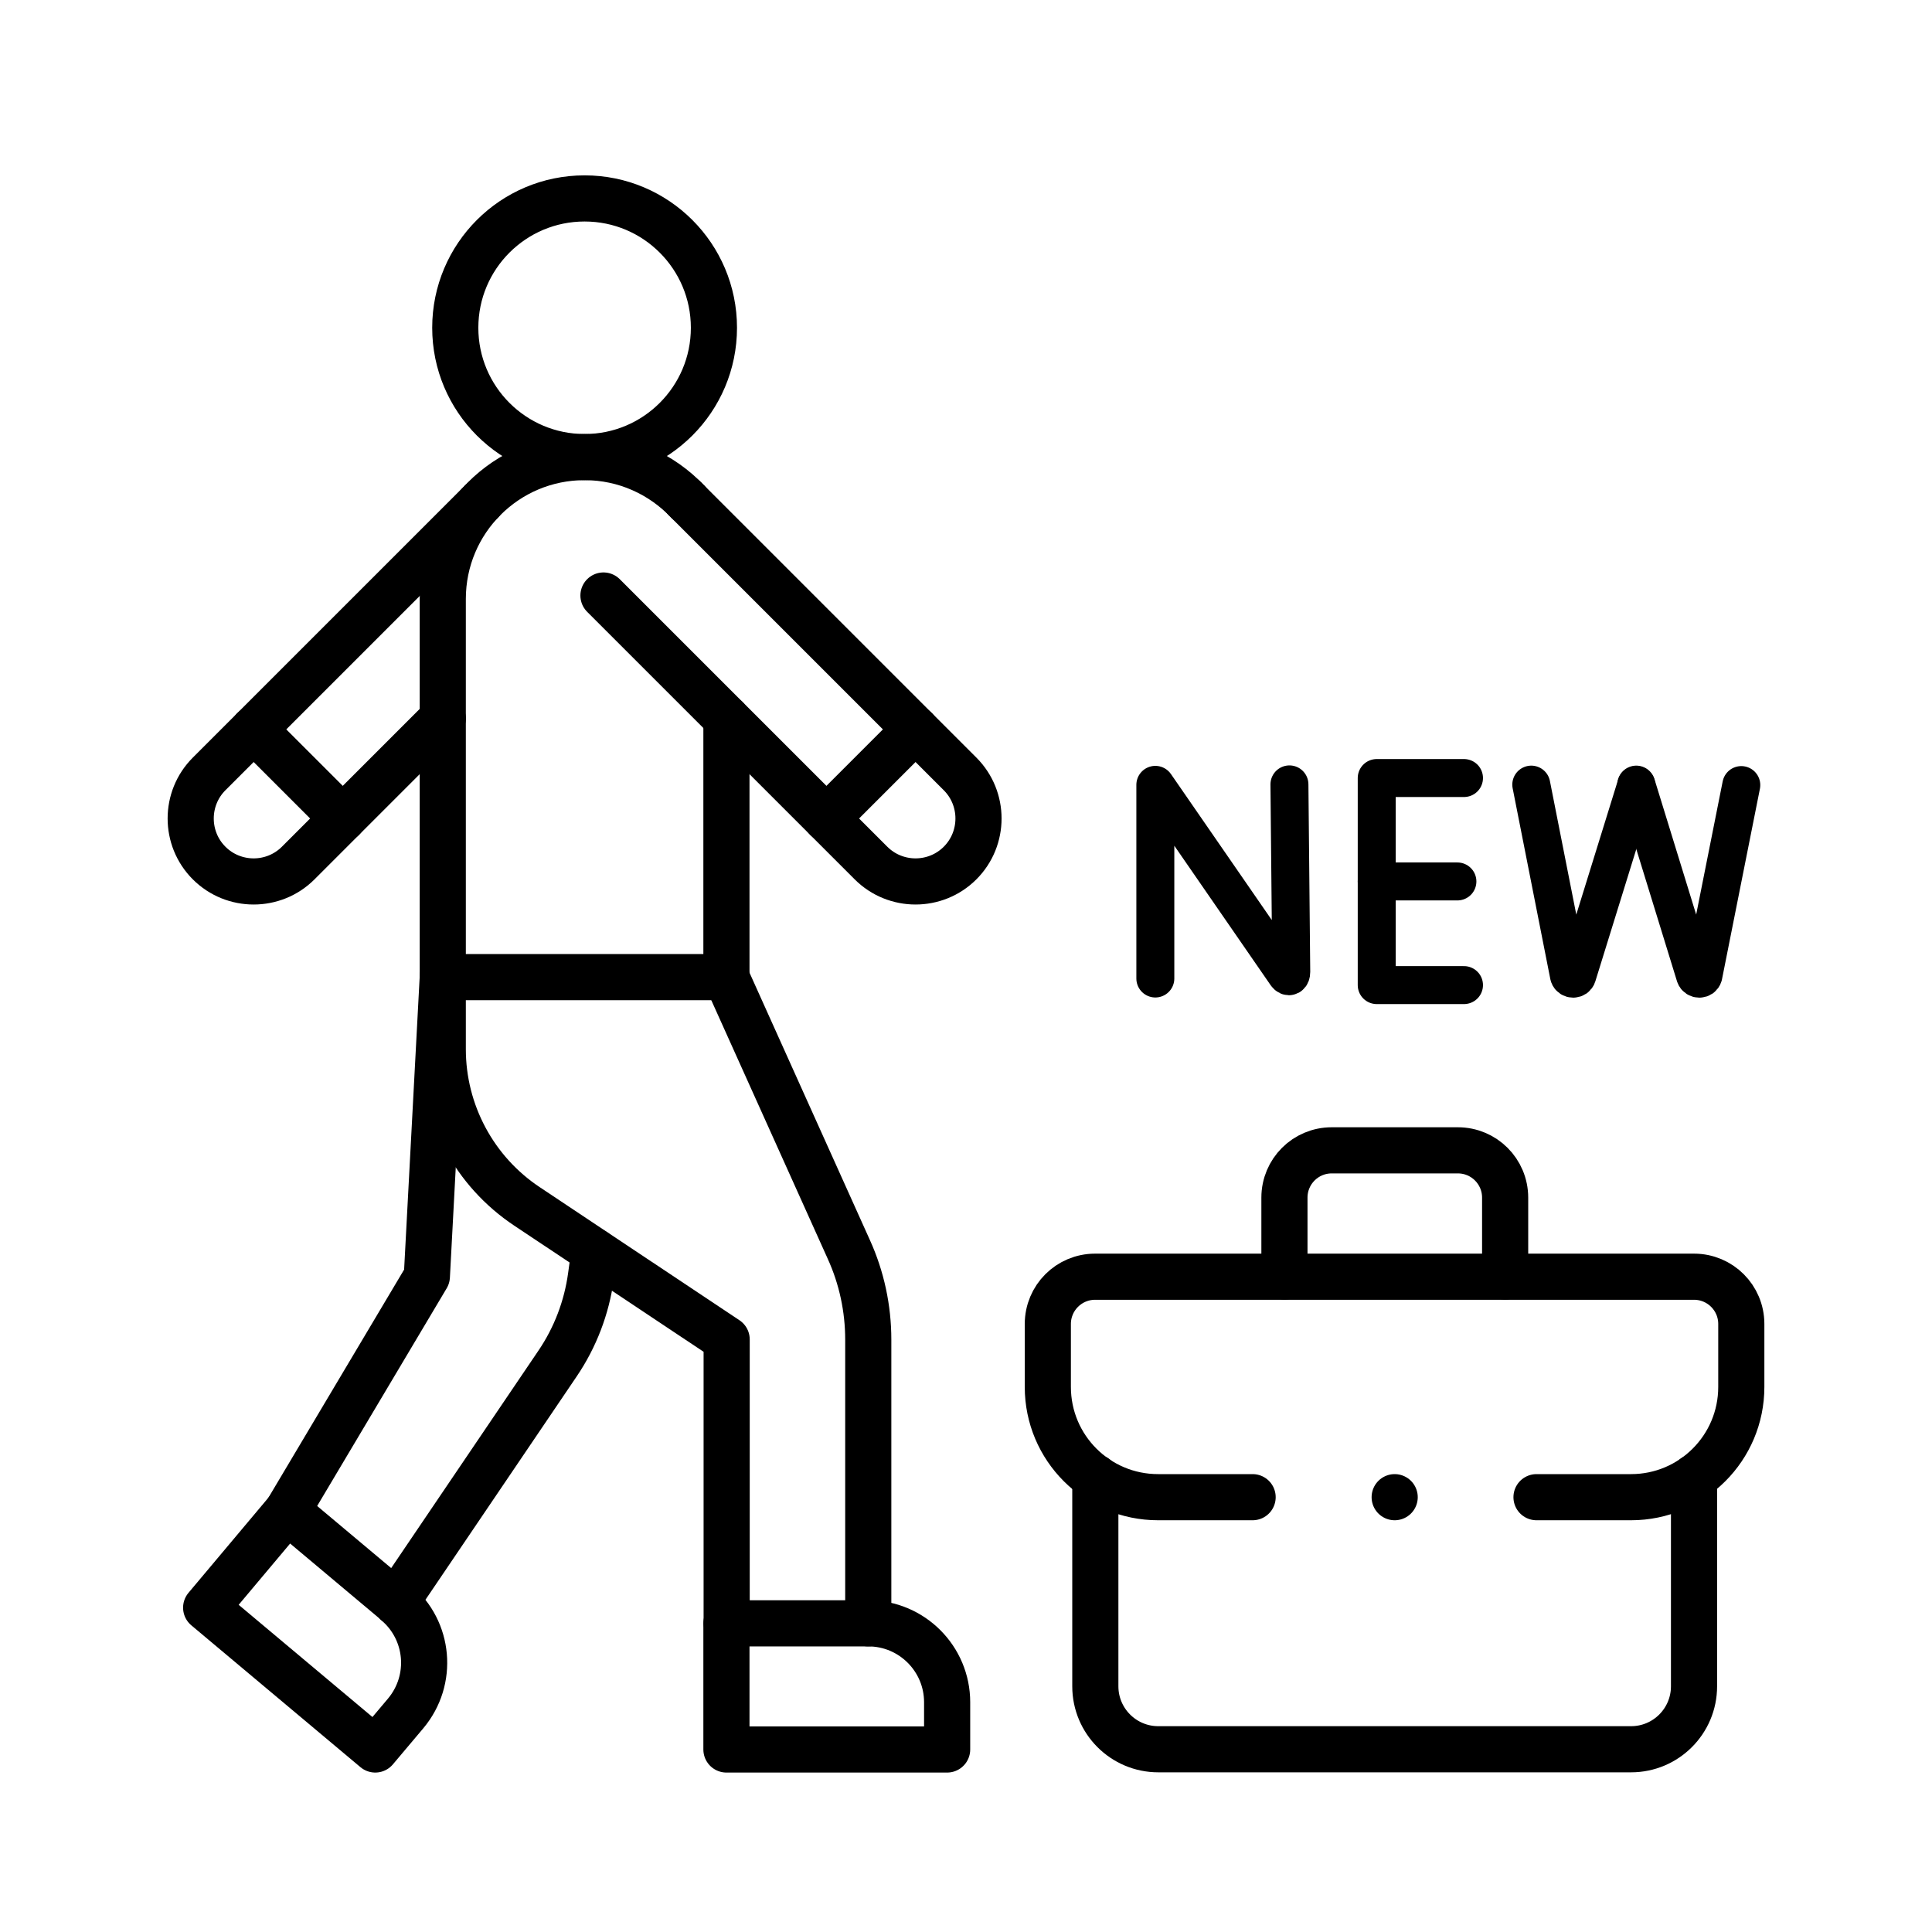 <?xml version="1.0" encoding="UTF-8"?>
<svg xmlns="http://www.w3.org/2000/svg" id="Layer_1" data-name="Layer 1" viewBox="0 0 85 85">
  <defs>
    <style>
      .cls-1 {
        stroke-width: 2.03px;
      }

      .cls-1, .cls-2 {
        fill: none;
        stroke: #000;
        stroke-linecap: round;
        stroke-linejoin: round;
      }

      .cls-2 {
        stroke-width: 1.67px;
      }
    </style>
  </defs>
  <path class="cls-1" d="M17.42,70.49l-4.78-4.01-3.57,4.25,7.44,6.24,1.34-1.59c1.23-1.47,1.04-3.65-.43-4.88Z"></path>
  <circle class="cls-1" cx="25.72" cy="14.42" r="5.69"></circle>
  <path class="cls-1" d="M19.48,42.99v3.17c0,2.78,1.39,5.38,3.71,6.92l8.78,5.85v12.48"></path>
  <path class="cls-1" d="M38.2,71.42v-12.48c0-1.37-.29-2.73-.86-3.98l-5.39-11.97"></path>
  <path class="cls-1" d="M17.42,70.49l7.11-10.5c.78-1.15,1.28-2.46,1.47-3.84l.15-1.09"></path>
  <polyline class="cls-1" points="19.48 42.99 18.78 56.16 12.64 66.48"></polyline>
  <path class="cls-1" d="M38.2,71.42h-6.24v5.55h9.71v-2.08c0-1.91-1.55-3.47-3.47-3.47Z"></path>
  <path class="cls-1" d="M21.19,22.06l-11.99,11.99c-1.08,1.08-1.08,2.84,0,3.92h0c1.08,1.08,2.84,1.08,3.92,0l6.36-6.36"></path>
  <path class="cls-1" d="M67.6,65.87h4.16c2.68,0,4.85-2.17,4.85-4.85v-2.77c0-1.15-.93-2.08-2.08-2.08h-26.35c-1.15,0-2.08.93-2.08,2.08v2.77c0,2.68,2.17,4.85,4.85,4.85h4.16"></path>
  <path class="cls-1" d="M48.19,65v9.19c0,1.53,1.24,2.77,2.77,2.77h20.8c1.53,0,2.77-1.24,2.77-2.77v-9.19"></path>
  <path class="cls-1" d="M56.51,56.16v-3.47c0-1.15.93-2.08,2.08-2.08h5.55c1.15,0,2.08.93,2.08,2.08v3.47"></path>
  <polygon class="cls-1" points="61.36 65.87 61.36 65.87 61.36 65.87 61.36 65.87"></polygon>
  <path class="cls-1" d="M30.13,21.94l12.11,12.11c1.08,1.08,1.08,2.84,0,3.92h0c-1.08,1.08-2.84,1.08-3.92,0l-11.77-11.77"></path>
  <path class="cls-1" d="M30.25,22.06c-1.14-1.2-2.75-1.95-4.53-1.95h0c-3.45,0-6.24,2.79-6.24,6.24v16.64h12.48v-11.38"></path>
  <path class="cls-2" d="M50.83,43.05v-8.52l5.76,8.34c.11.15.22.08.22-.11l-.08-8.25"></path>
  <polyline class="cls-2" points="64.41 34.23 60.57 34.23 60.57 43.34 64.41 43.34"></polyline>
  <line class="cls-2" x1="64.12" y1="38.78" x2="60.57" y2="38.78"></line>
  <path class="cls-2" d="M67.37,34.52l1.66,8.41c.06.17.31.17.36,0l2.6-8.39"></path>
  <path class="cls-2" d="M71.99,34.52l2.59,8.41c.06.17.31.17.36,0l1.67-8.39"></path>
  <line class="cls-1" x1="15.08" y1="36.01" x2="11.16" y2="32.09"></line>
  <line class="cls-1" x1="36.36" y1="36.01" x2="40.28" y2="32.09"></line>
</svg>

